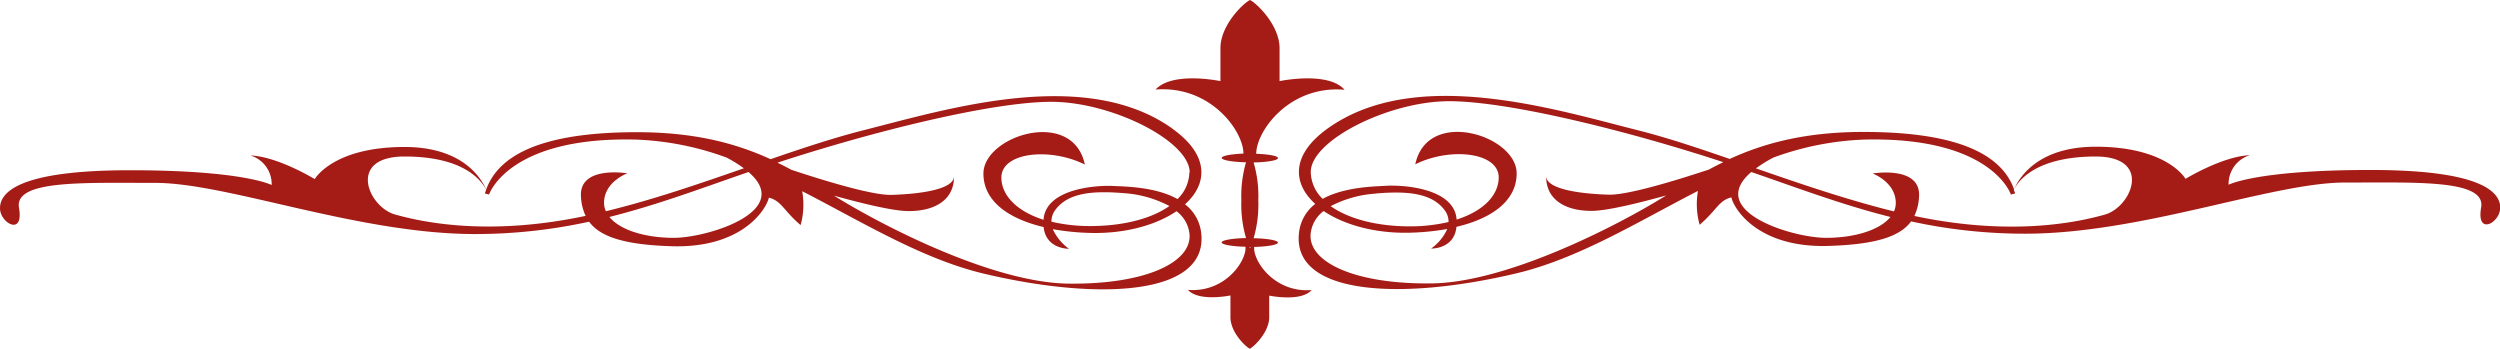 <svg xmlns="http://www.w3.org/2000/svg" viewBox="0 0 575.08 80.21">
	<defs>
		<style>.sm-decor{ fill:#a51c17; }</style>
	</defs>
	<title>Seminari Mutinensi Decor</title>
	<path class="sm-decor" d="M250.75,52a38.42,38.42,0,0,1-8.88-1,4.27,4.27,0,0,1,.87-2.68c3.15-4.37,9.72-4.37,15.79-3.89A26.15,26.15,0,0,1,269,47.39C264.9,50.29,258.42,52,250.75,52m22.84-12.39a8.72,8.72,0,0,1-2.73,6.18c-5-2.81-12-2.87-14.52-3-3.88-.24-15.55.49-16.28,7.54,0,.08,0,.15,0,.23-6.31-2-9.71-5.73-9.71-9.71,0-5.83,11.18-7,19.2-3-2.77-13.13-23.33-6.67-23.33,2.08,0,6.23,5.57,10.35,13.85,12.3.52,5.13,5.83,5,5.83,5a11.36,11.36,0,0,1-3.72-4.51,56.74,56.74,0,0,0,9.07.87c7.74.13,14.74-1.85,19.38-5a7.46,7.46,0,0,1,3,5.33c.49,6.46-10.2,11.56-27.94,11.32-17-.23-41.94-12.83-53.86-20.24,5.85,1.63,13.53,3.56,17.17,3.56,6.32,0,10.45-2.76,10.45-7.86-.24,2.63-6.56,3.88-14.34,4.13-4.2.13-14.52-2.94-23.1-5.78-1-.56-2.09-1.1-3.17-1.63,22.12-7.24,49.41-14,63-14,13.85,0,31.83,9,31.83,16.28M155,54.71c-6.62,0-12.4-1.81-14.82-4.8,11-2.76,21.16-6.6,32-10.34,10.53,9-9.43,15.14-17.19,15.14m16.13-16c-10.31,3.58-21,7.27-31.75,9.88a4.84,4.84,0,0,1-.42-1.92c0-4.86,5.35-6.8,5.35-6.8S133.15,38,133.64,45.23a11.84,11.84,0,0,0,1.08,4.45l-.11,0c-22.35,4.72-37.52,1.41-43.74-.34S79.79,36,93.06,36c13.44,0,17.59,5.33,18.77,7.66-.1.28-.22.56-.3.84l.71.18,0,.07,0-.07.26.07s4.37-13.37,33.77-12.64a67.39,67.39,0,0,1,20.87,4.14,30.15,30.15,0,0,1,4,2.48m98.56-9.14c-20.07-14.31-51.76-4.52-70.95.34-6.8,1.72-14,4.11-21.5,6.69-8-3.68-17.54-6.21-30.74-6.21-20.21,0-31.53,4.46-34.68,13.2-1.2-2.79-5.55-9.8-18.78-9.8-16.52,0-20.65,7.39-20.65,7.39S63.9,36,57.59,35.76a6.86,6.86,0,0,1,4.9,6.8s-6.36-3.4-32.6-3.4S0,44.5,0,47.91s5.54,6.51,4.37-.1C3.24,41.38,19,42.07,35.72,42.07s46.65,11.77,73.62,11.77A122.59,122.59,0,0,0,135.51,51c2.56,3.47,8.11,5.31,19,5.64,15.9.49,21.63-8.17,22.36-11.17,2.91.73,3.4,3,7.29,6.31a17.46,17.46,0,0,0,.37-7.8c14,7.19,27.58,15.6,41.91,19,26.72,6.32,51.27,4.85,49.9-9.13A9.65,9.65,0,0,0,272.59,47c5.24-4.71,5.65-11.29-2.88-17.38m18,27.2-.15.21-.15-.21h.3M309.26,20.6c-3.89-4.27-14.92-1.94-14.92-1.94V11.08c0-5.25-5.2-10.3-6.8-11.08-1.61.78-6.8,5.83-6.8,11.08v7.58s-11-2.33-14.92,1.94c12.69-1,20.21,9.58,20.21,14.73v0c-2.84.11-5,.51-5,1s2.44.94,5.6,1a27.5,27.5,0,0,0-1.08,8.72,27.38,27.38,0,0,0,1.08,8.71c-3.16.07-5.6.49-5.6,1s2.38.93,5.48,1c0,.09,0,.17,0,.27,0,3.37-4.93,10.33-13.25,9.65,2.55,2.81,9.78,1.28,9.78,1.28v5c0,3.44,3.41,6.75,4.46,7.26,1-.51,4.46-3.82,4.46-7.26V68s7.23,1.53,9.78-1.28c-8.32.68-13.25-6.28-13.25-9.65,0-.1,0-.18,0-.27,3.1-.07,5.48-.49,5.48-1s-2.45-.94-5.6-1a27.38,27.38,0,0,0,1.08-8.71,27.5,27.5,0,0,0-1.08-8.72c3.15-.06,5.6-.48,5.6-1s-2.12-.88-5-1v0c0-5.15,7.53-15.76,20.22-14.73M484.2,49.36c-6.22,1.75-21.38,5.06-43.73.34l-.11,0a11.84,11.84,0,0,0,1.08-4.45c.49-7.25-10.69-5.34-10.69-5.34s5.34,1.94,5.34,6.8a4.83,4.83,0,0,1-.41,1.92C425,46,414.24,42.31,403.92,38.73a31.51,31.51,0,0,1,4-2.48,67.51,67.51,0,0,1,20.87-4.14c29.41-.73,33.78,12.64,33.78,12.64l.26-.07,0,.07,0-.07.71-.18c-.08-.28-.2-.56-.3-.84,1.18-2.33,5.32-7.61,18.77-7.66,13.26,0,8.34,11.63,2.18,13.36m-81.33-9.79c10.85,3.74,21,7.58,32,10.34-2.42,3-8.2,4.8-14.82,4.8-7.76,0-27.72-6.13-17.19-15.14M316.55,44.5c6.07-.48,12.63-.48,15.79,3.89a4.27,4.27,0,0,1,.87,2.68,38.51,38.51,0,0,1-8.89,1c-7.66,0-14.14-1.75-18.22-4.65a26.1,26.1,0,0,1,10.45-2.89m79.73-7.16c-1.08.53-2.14,1.07-3.17,1.63-8.59,2.84-18.9,5.91-23.11,5.78-7.77-.25-14.09-1.5-14.33-4.13,0,5.1,4.13,7.86,10.45,7.86,3.64,0,11.31-1.93,17.17-3.56-11.92,7.41-36.89,20-53.86,20.24-17.74.24-28.43-4.86-27.95-11.32a7.51,7.51,0,0,1,3-5.33c4.64,3.14,11.64,5.12,19.38,5a56.61,56.61,0,0,0,9.06-.87,11.27,11.27,0,0,1-3.72,4.51s5.32.18,5.83-5c8.29-1.95,13.85-6.07,13.85-12.3,0-8.75-20.55-15.21-23.32-2.08,8-4,19.19-2.78,19.19,3,0,4-3.39,7.72-9.7,9.71,0-.08,0-.15,0-.23-.72-7.05-12.39-7.78-16.27-7.54-2.48.16-9.48.22-14.52,3a8.73,8.73,0,0,1-2.74-6.18c0-7.29,18-16.28,31.83-16.28,13.56,0,40.85,6.73,63,14m178.8,10.57c0-3.41-3.65-8.75-29.89-8.75s-32.61,3.4-32.61,3.4a6.87,6.87,0,0,1,4.91-6.8c-6.32.24-14.82,5.44-14.82,5.44s-4.13-7.39-20.65-7.39c-13.23,0-17.58,7-18.79,9.8-3.14-8.74-14.46-13.2-34.67-13.2-13.2,0-22.71,2.53-30.74,6.21-7.48-2.58-14.71-5-21.5-6.69-19.19-4.86-50.88-14.65-70.95-.34-8.53,6.09-8.12,12.67-2.89,17.38a9.64,9.64,0,0,0-3.76,6.87c-1.38,14,23.17,15.45,49.9,9.13,14.33-3.38,27.88-11.79,41.9-19a17.66,17.66,0,0,0,.38,7.8c3.89-3.31,4.37-5.58,7.29-6.31.73,3,6.46,11.66,22.35,11.17,10.92-.33,16.47-2.17,19-5.64a122.59,122.59,0,0,0,26.17,2.83c27,0,56.85-11.77,73.62-11.77s32.48-.69,31.34,5.74c-1.16,6.61,4.38,3.5,4.38.1"/>
</svg>